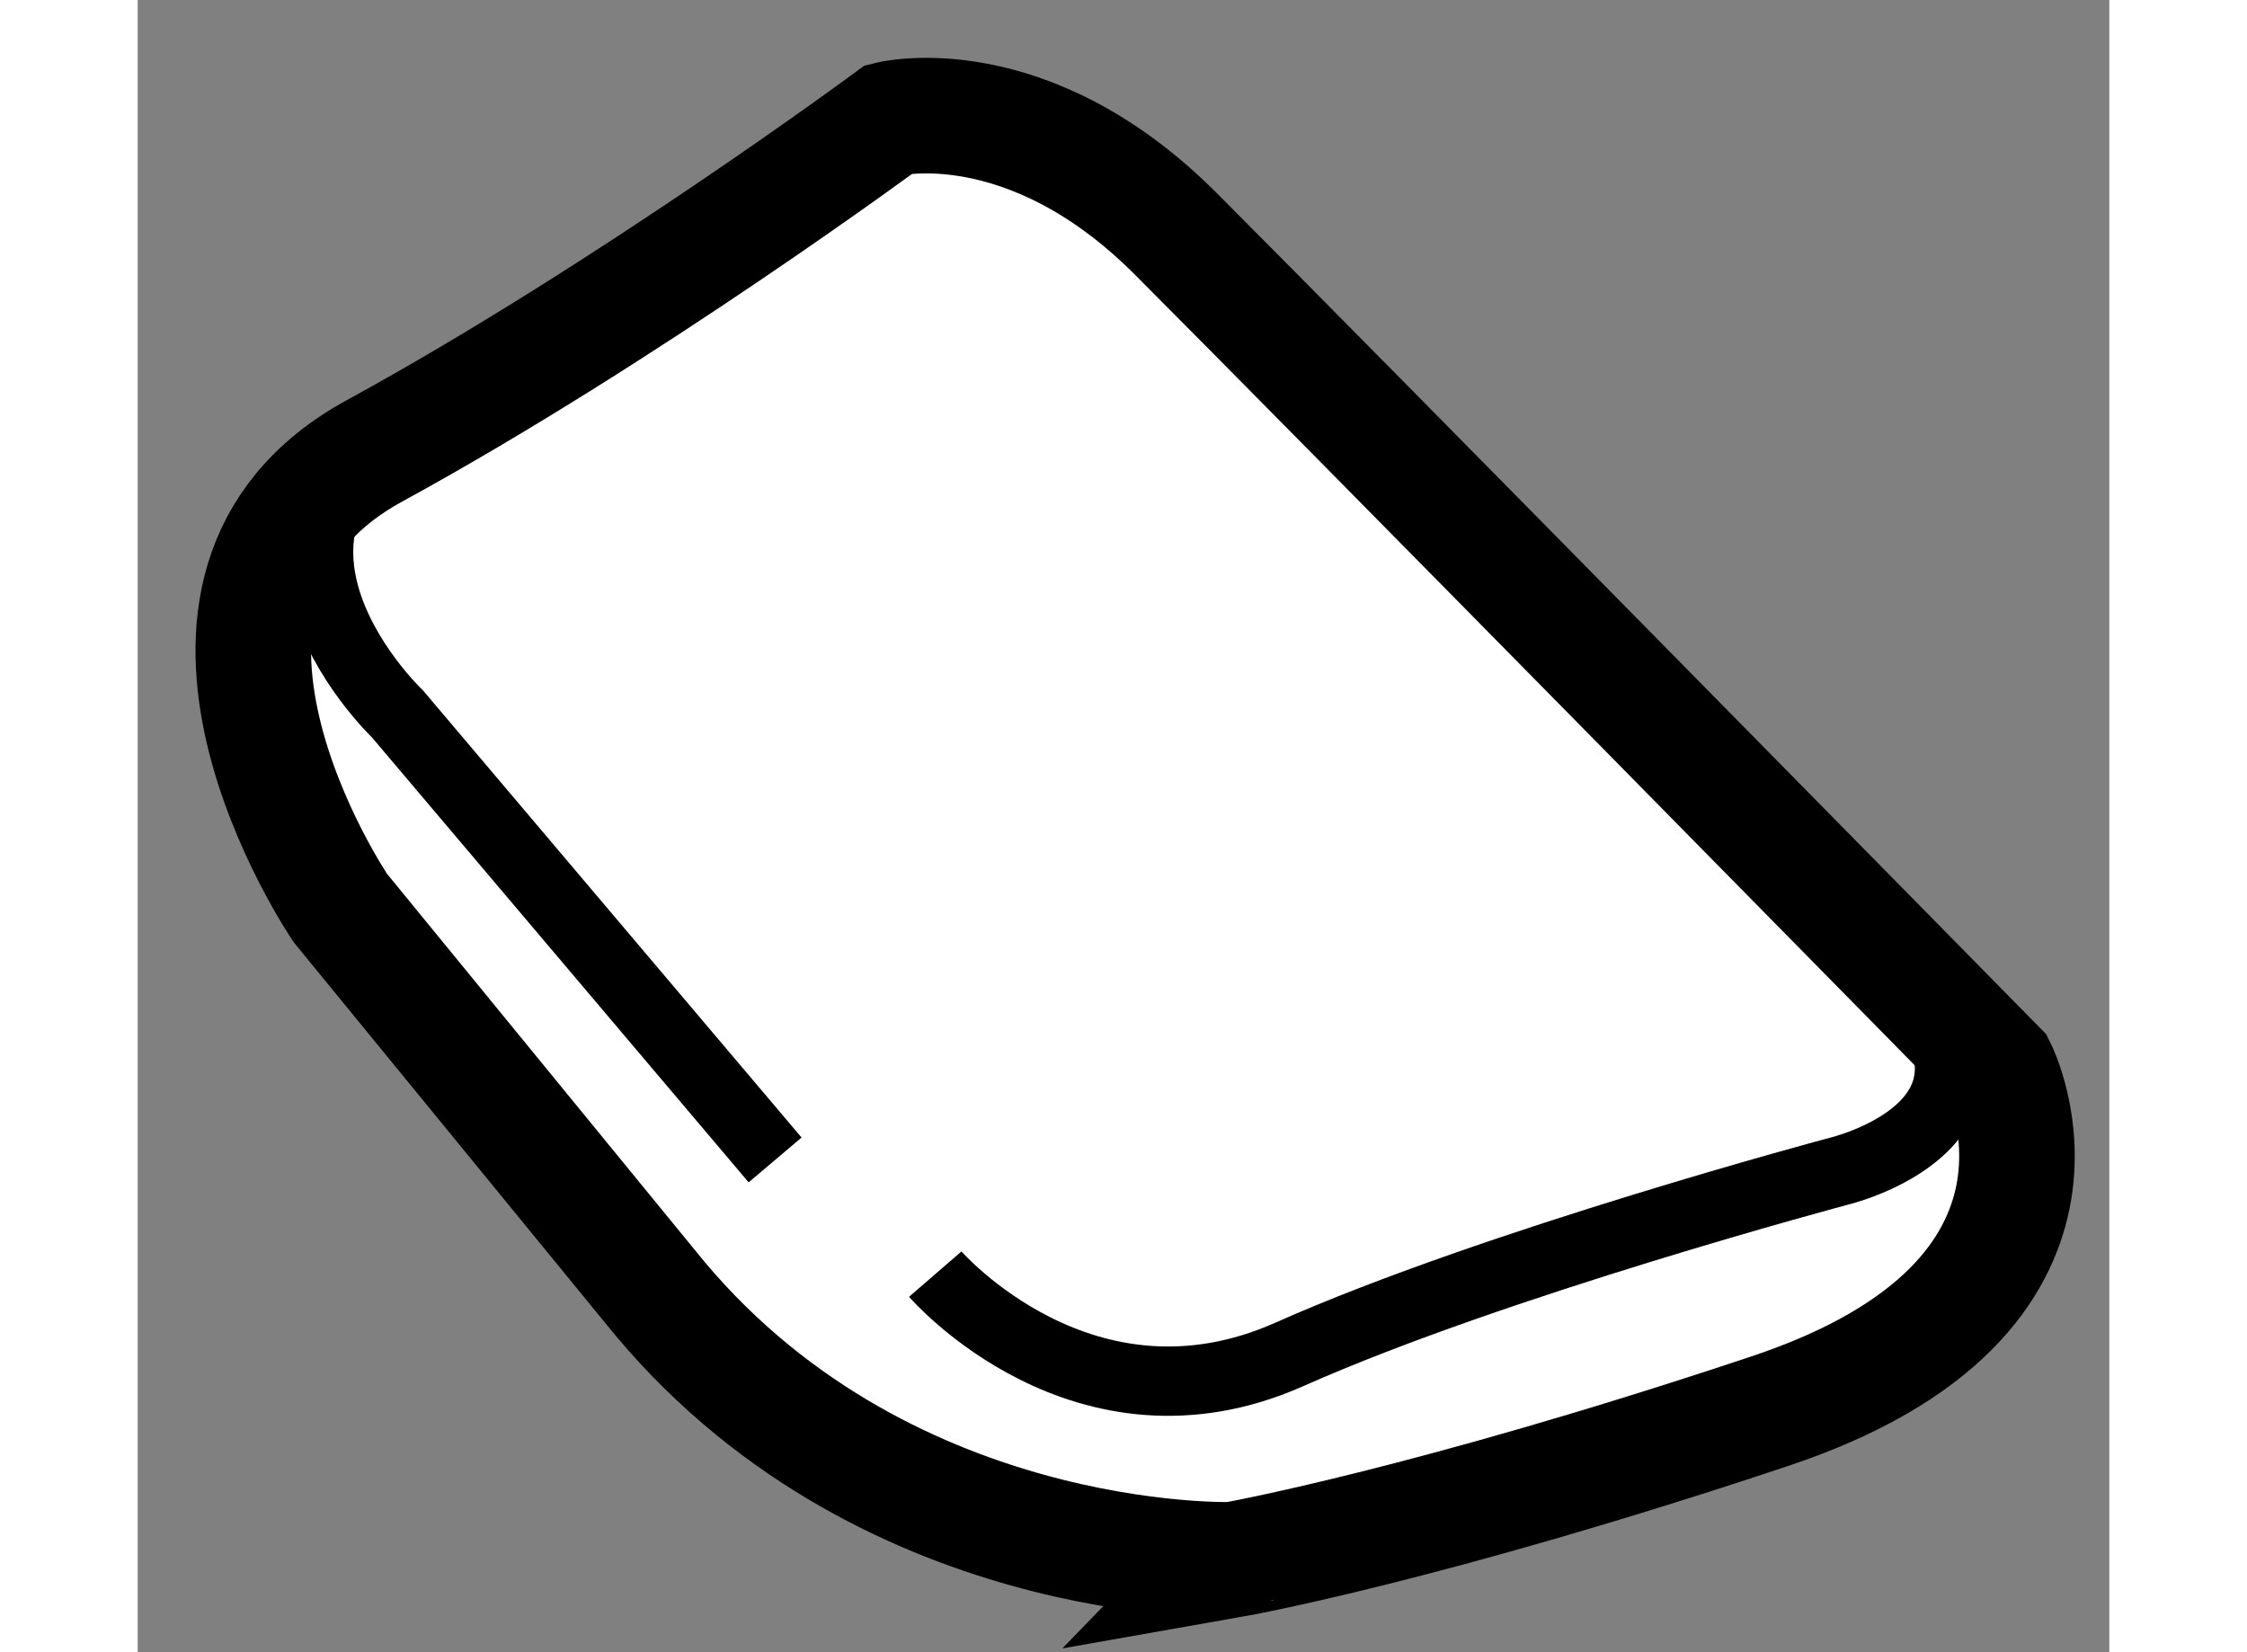 <?xml version="1.0" encoding="utf-8"?>
<!-- Generator: Adobe Illustrator 15.1.0, SVG Export Plug-In . SVG Version: 6.00 Build 0)  -->
<!DOCTYPE svg PUBLIC "-//W3C//DTD SVG 1.1//EN" "http://www.w3.org/Graphics/SVG/1.1/DTD/svg11.dtd">
<svg version="1.1" xmlns="http://www.w3.org/2000/svg" xmlns:xlink="http://www.w3.org/1999/xlink" x="0px" y="0px" width="244.8px"
	 height="180px" viewBox="160.909 52.648 8.531 7.149" enable-background="new 0 0 244.8 180" xml:space="preserve">
	
<rect x="160.909" y="52.648" width="8.531" height="7.149" fill="#808080" stroke="none"/>
	
<g><path fill="#FFFFFF" stroke="#000000" stroke-width="0.5" d="M163.123,58.211l-1.337-1.634c0,0-0.94-1.385,0.149-1.979
				c1.088-0.594,2.226-1.435,2.226-1.435s0.595-0.148,1.238,0.495c0.643,0.643,3.562,3.612,3.562,3.612s0.496,0.989-0.99,1.484
				c-1.483,0.495-2.324,0.643-2.324,0.643S164.112,59.448,163.123,58.211z"></path><path fill="none" stroke="#000000" stroke-width="0.3" d="M163.667,57.667l-1.634-1.93c0,0-0.939-0.891,0.298-1.435"></path><path fill="none" stroke="#000000" stroke-width="0.3" d="M164.36,58.161c0,0,0.643,0.743,1.533,0.347
				c0.89-0.396,2.376-0.792,2.376-0.792s0.841-0.198,0.296-0.841"></path></g>


</svg>
